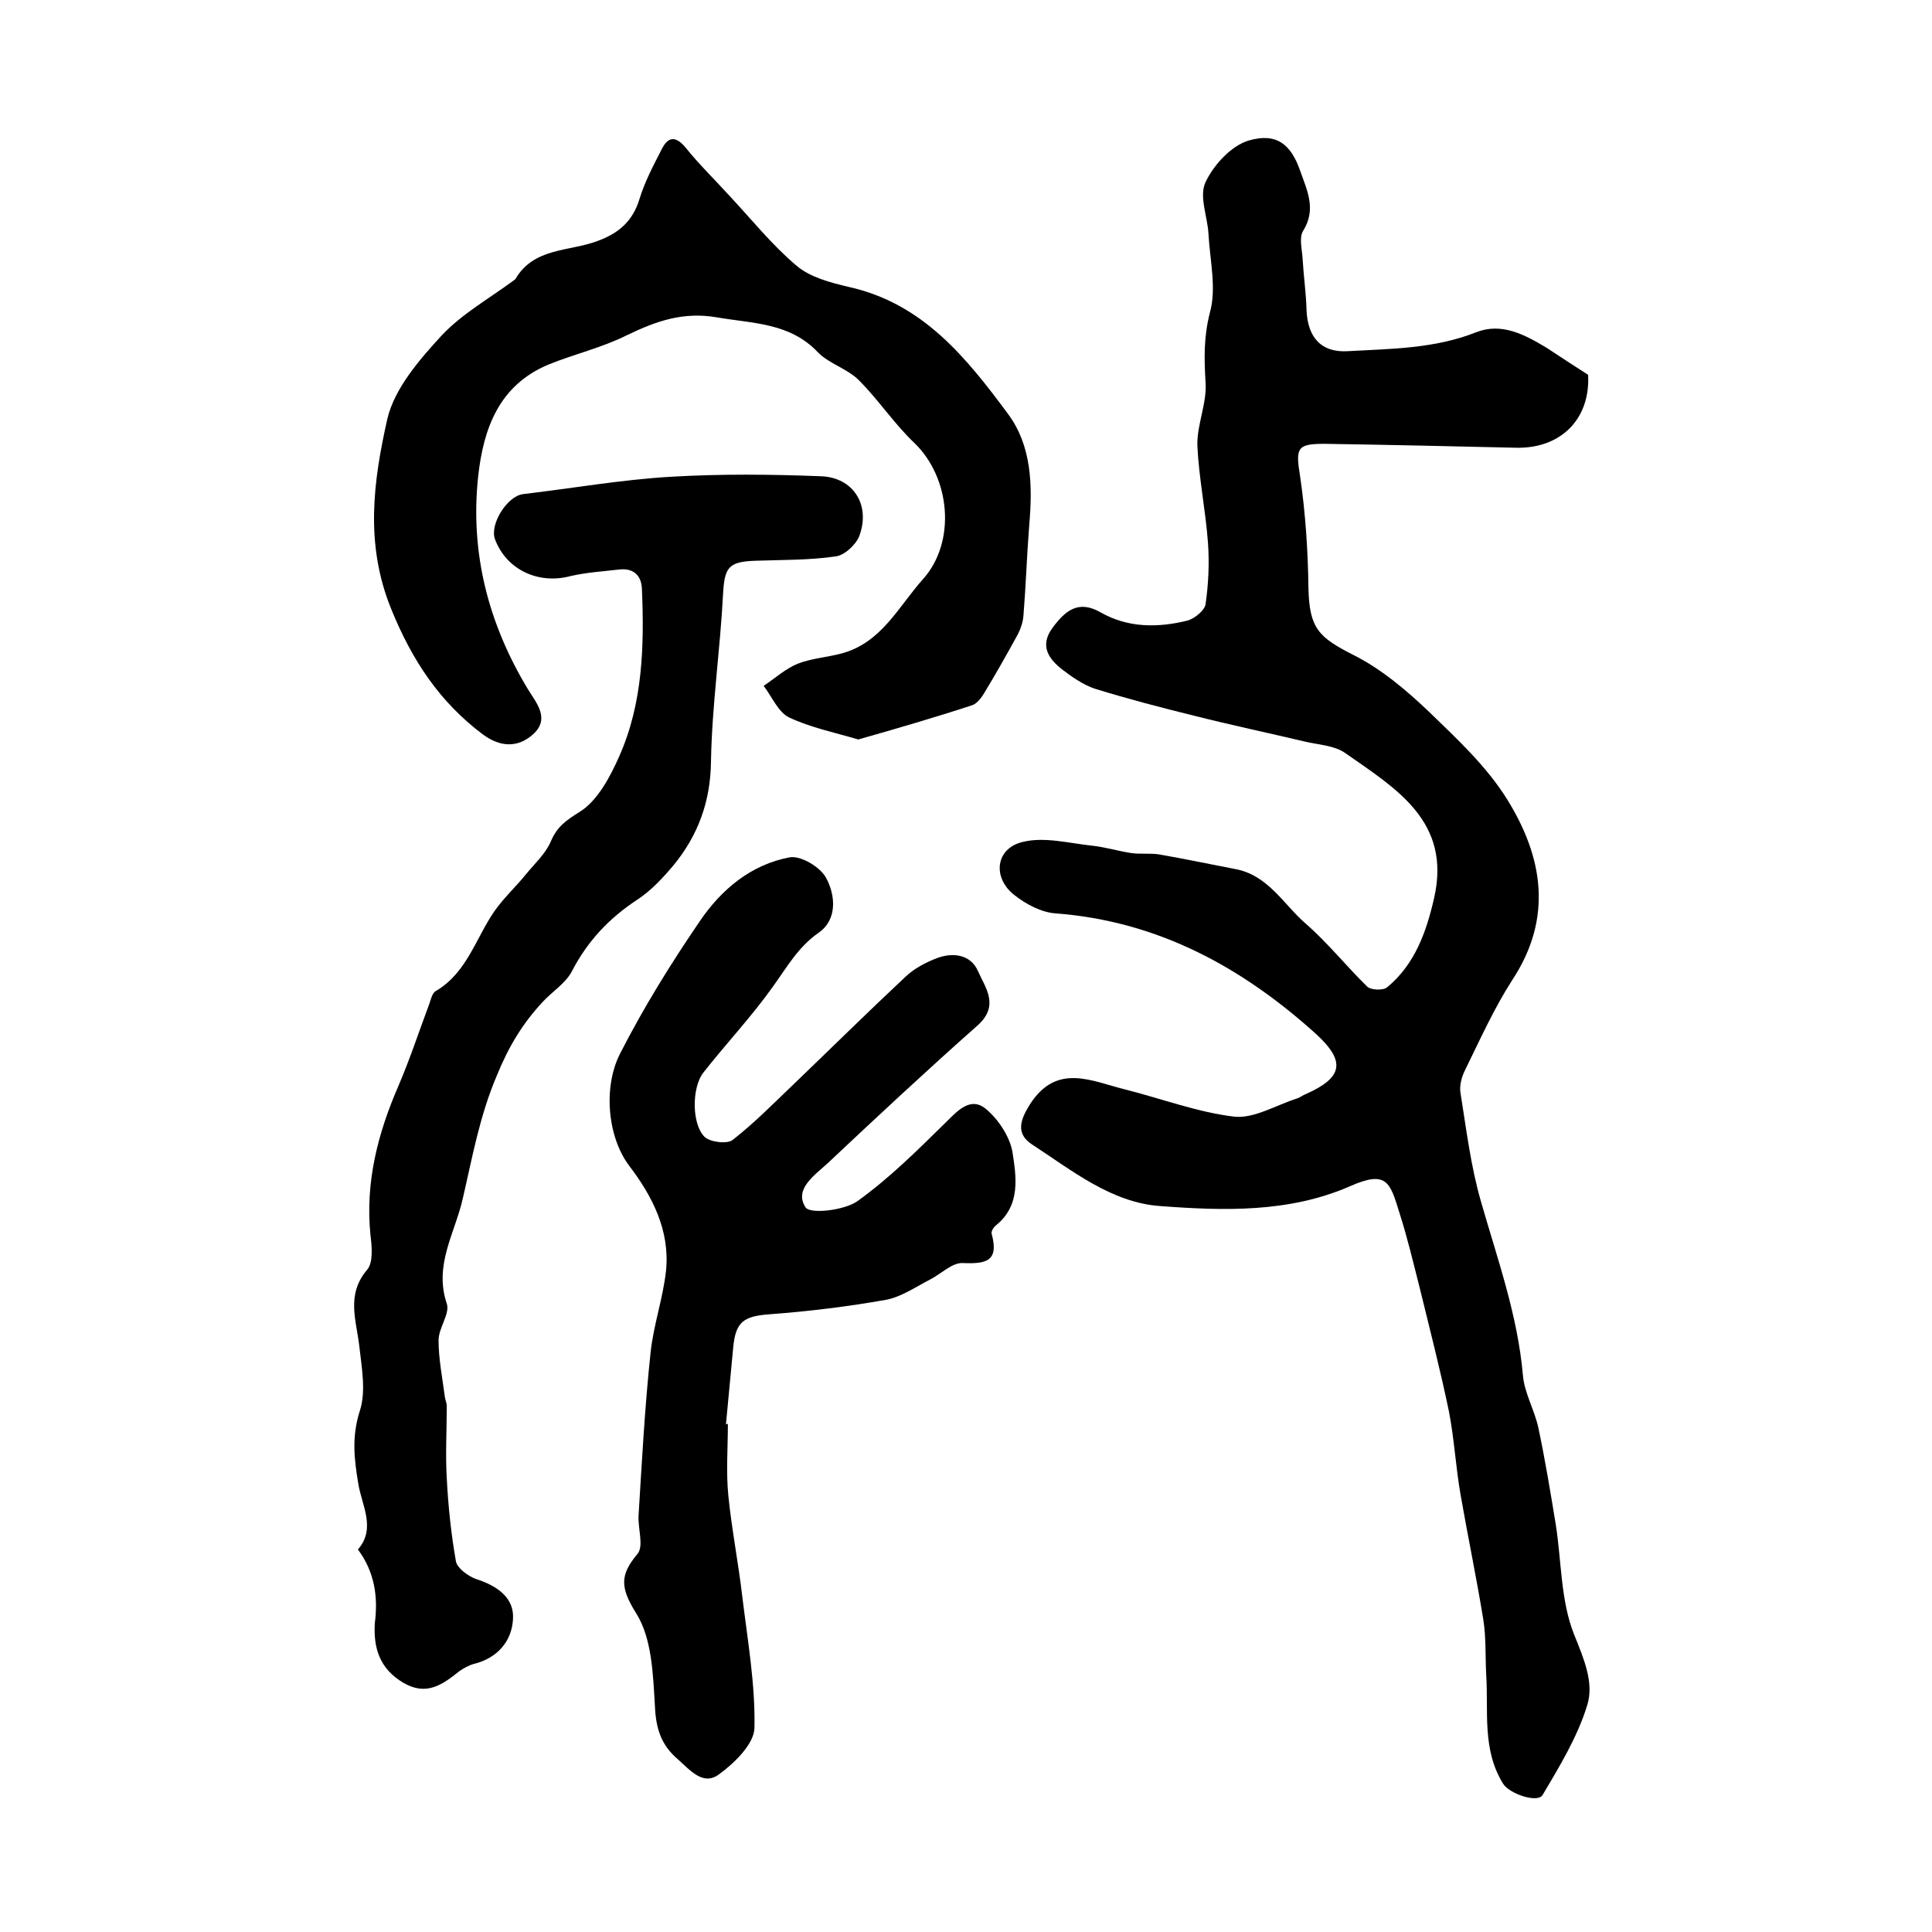<?xml version="1.0" encoding="utf-8"?>
<!-- Generator: Adobe Illustrator 22.0.0, SVG Export Plug-In . SVG Version: 6.00 Build 0)  -->
<svg version="1.1" id="图层_1" xmlns="http://www.w3.org/2000/svg" xmlns:xlink="http://www.w3.org/1999/xlink" x="0px" y="0px"
	 viewBox="0 0 400 400" style="enable-background:new 0 0 400 400;" xml:space="preserve">
<style type="text/css">
	.st0{fill:#FFFFFF;}
</style>
<g>
	
	<path d="M328.8,77.6c0.5,9.1-5.6,15.3-14.9,15.1c-13-0.3-26-0.6-39-0.8c-6.5-0.1-6.7,0.7-5.7,6.9c1.1,7.6,1.6,15.3,1.7,23
		c0.2,8.2,2,10.1,9.3,13.8c5.8,2.9,11.1,7.4,15.8,11.9c5.8,5.6,11.9,11.3,16.1,18.1c7.3,11.8,9.5,24.4,1,37.3
		c-3.8,5.9-6.7,12.4-9.8,18.7c-0.7,1.4-1.2,3.3-0.9,4.8c1.2,7.5,2.1,15,4.2,22.3c3.4,11.9,7.6,23.5,8.7,36c0.3,3.7,2.4,7.2,3.2,10.9
		c1.4,6.6,2.5,13.3,3.6,20c1.2,7.6,1,15.8,3.8,22.8c2,5,4.2,10,2.7,14.7c-2,6.5-5.7,12.6-9.2,18.5c-1,1.8-6.9-0.2-8.2-2.3
		c-4.4-7.1-3-15-3.5-22.6c-0.2-3.8,0-7.6-0.6-11.4c-1.4-8.6-3.2-17.2-4.7-25.8c-1-5.7-1.3-11.5-2.4-17.2c-1.8-8.7-4-17.2-6.1-25.8
		c-1.3-5.1-2.5-10.2-4.1-15.2c-2-6.5-2.6-9.1-10.3-5.7c-12.6,5.5-26.1,5.1-39.3,4.1c-10.1-0.7-18.3-7.4-26.6-12.8
		c-3.3-2.2-2.4-5-0.4-8.2c5.6-8.8,12.9-4.8,19.9-3.1c7.5,1.9,14.9,4.7,22.5,5.6c4.1,0.4,8.6-2.4,13-3.8c0.6-0.2,1.2-0.7,1.8-0.9
		c7.6-3.4,8.3-6.7,2.1-12.4c-15.4-13.9-32.8-23.4-54-25c-2.9-0.2-6.1-1.9-8.5-3.8c-4.6-3.6-3.9-9.7,1.8-11c4.5-1.1,9.6,0.3,14.4,0.8
		c2.7,0.3,5.3,1.1,7.9,1.5c2,0.3,4,0,5.9,0.3c5.2,0.9,10.4,2,15.6,3c6.9,1.2,10.1,7.3,14.7,11.3c4.6,4,8.4,8.8,12.8,13.1
		c0.8,0.7,3.3,0.8,4.1,0.1c5.7-4.7,8.1-11.4,9.7-18.4c3.7-16-8-22.8-18.4-30.1c-2.3-1.6-5.6-1.7-8.5-2.4c-7.6-1.8-15.2-3.4-22.7-5.3
		c-6.9-1.7-13.8-3.5-20.6-5.6c-2.4-0.8-4.7-2.4-6.8-4c-2.8-2.2-4.7-4.9-2-8.6c2.6-3.5,5.3-5.9,10-3.2c5.6,3.2,11.8,3.2,17.9,1.7
		c1.5-0.4,3.6-2.1,3.8-3.4c0.6-4.2,0.8-8.5,0.5-12.7c-0.5-6.8-1.9-13.5-2.2-20.2c-0.1-4.3,2-8.7,1.7-13c-0.3-5-0.4-9.4,0.9-14.5
		c1.4-5,0-10.8-0.3-16.3c-0.2-3.6-2-7.8-0.6-10.7c1.7-3.6,5.3-7.5,8.9-8.6c5.8-1.7,8.8,0.8,10.7,6.3c1.4,4,3.4,7.9,0.6,12.4
		c-0.9,1.4-0.2,3.9-0.1,5.9c0.2,3.5,0.7,6.9,0.8,10.4c0.2,5.7,3,9,8.7,8.6c8.9-0.5,17.8-0.5,26.4-3.9c5.3-2.1,10.1,0.5,14.6,3.2
		C323.1,73.9,325.8,75.7,328.8,77.6z"/>
	<path d="M150.7,294.8c0,5-0.4,10,0.1,14.9c0.7,7,2.1,14,2.9,21c1.1,9,2.7,18.1,2.5,27.1c-0.1,3.3-4.2,7.3-7.4,9.6
		c-3.3,2.4-6-1-8.5-3.2c-3.4-2.9-4.5-6.3-4.7-10.9c-0.4-6.6-0.6-14.1-3.9-19.3c-3.3-5.3-3.4-7.9,0.3-12.3c1.3-1.6,0.1-5.1,0.2-7.8
		c0.7-11.3,1.3-22.7,2.5-33.9c0.6-5.7,2.6-11.3,3.2-17c0.8-8.2-2.8-15.3-7.6-21.6c-4.5-5.9-5.5-16.3-1.9-23.3
		c4.9-9.6,10.5-18.6,16.5-27.4c4.5-6.6,10.6-11.7,18.6-13.2c2.3-0.4,6.3,2,7.5,4.2c2,3.6,2.4,8.7-1.5,11.4c-4.3,3-6.6,7.2-9.5,11.2
		c-4.4,6.2-9.7,11.8-14.4,17.8c-2.4,3.1-2.4,10.7,0.3,13.3c1.2,1.1,4.7,1.5,5.8,0.6c4.5-3.5,8.6-7.7,12.8-11.7
		c7.7-7.4,15.2-14.8,23-22.1c1.8-1.7,4.1-2.9,6.4-3.8c3.4-1.3,7.1-0.8,8.6,2.7c1.5,3.4,4.5,7.1-0.1,11.2
		c-10.5,9.3-20.8,18.9-31,28.5c-2.7,2.5-7.1,5.4-4.6,9.2c1,1.4,8,0.6,10.7-1.3c6.7-4.8,12.6-10.7,18.5-16.5c2.4-2.4,5-5.1,8-2.7
		c2.6,2.1,5,5.7,5.6,8.9c0.8,5.2,1.8,11.1-3.4,15.3c-0.5,0.4-1,1.2-0.9,1.7c1.6,5.8-1.2,6.3-6,6.1c-2.2-0.1-4.5,2.3-6.9,3.5
		c-2.9,1.5-5.8,3.5-8.9,4.1c-7.9,1.4-16,2.4-24.1,3c-5.4,0.4-7.1,1.5-7.6,6.9c-0.5,5.3-1,10.6-1.5,15.9
		C150.5,294.8,150.6,294.8,150.7,294.8z"/>
	<path d="M74.1,320.8c3.8-4.3,0.8-9.2,0.1-13.5c-0.9-5.3-1.4-9.9,0.3-15.2c1.3-4,0.4-8.9-0.1-13.3c-0.6-5.4-2.8-10.7,1.6-15.9
		c1.3-1.5,1-4.8,0.7-7.2c-1.1-10.9,1.5-21,5.8-30.9c2.4-5.6,4.3-11.4,6.4-17c0.3-0.9,0.6-2.2,1.3-2.6c6.5-3.8,8.3-11,12.2-16.6
		c1.9-2.7,4.4-5,6.5-7.6c1.8-2.2,4-4.2,5.1-6.7c1.3-3.1,3.1-4.4,6-6.2c3.7-2.3,6.3-7.2,8.2-11.5c4.9-11,5.2-22.9,4.7-34.7
		c-0.1-2.7-1.7-4.3-4.6-4c-3.4,0.4-6.9,0.6-10.3,1.4c-6.5,1.7-13.1-1.3-15.5-7.6c-1.2-3.1,2.5-9,5.8-9.4c10.2-1.2,20.4-3,30.7-3.6
		c10.3-0.6,20.6-0.5,30.9-0.1c6.8,0.2,10.4,6,8,12.4c-0.7,1.8-3.1,4-4.9,4.2c-5.5,0.8-11.1,0.7-16.7,0.9c-5.5,0.2-6.3,1.4-6.6,6.9
		c-0.6,11.6-2.3,23.1-2.5,34.7c-0.1,8.3-2.7,15.3-7.8,21.5c-2.2,2.6-4.6,5.2-7.5,7.1c-5.8,3.8-10.3,8.6-13.5,14.8
		c-1.3,2.5-4.1,4.2-6.1,6.4c-4.1,4.4-7,9.2-9.4,15.1c-3.6,8.4-5.1,17-7.1,25.6c-1.6,7.1-6,13.7-3.3,21.7c0.7,2.1-1.7,5-1.7,7.6
		c0,3.9,0.8,7.8,1.3,11.7c0.1,0.7,0.4,1.3,0.4,1.9c0,5-0.3,10,0,15c0.3,5.8,0.9,11.5,1.9,17.2c0.3,1.4,2.5,3,4.1,3.6
		c4.4,1.4,8.1,3.9,7.7,8.5c-0.3,4.4-3.2,7.9-8.1,9.1c-1.1,0.3-2.1,0.9-3,1.5c-3.5,2.8-6.8,5.2-11.6,2.4c-4.9-2.9-6.2-7.2-5.9-12.3
		C78.3,330.7,77.6,325.5,74.1,320.8z"/>
	<path d="M177.7,153.1c-5.1-1.5-10-2.5-14.4-4.6c-2.2-1.1-3.5-4.3-5.2-6.5c2.4-1.6,4.6-3.6,7.1-4.6c2.8-1.1,6-1.3,9-2.1
		c8.3-2.2,11.8-9.7,16.9-15.4c6.9-7.7,5.7-21-1.8-28.2c-4.2-4-7.4-8.9-11.5-13c-2.4-2.4-6.2-3.4-8.5-5.8c-5.8-6.1-13.4-5.9-20.9-7.2
		c-7-1.2-12.6,0.8-18.6,3.7c-5.2,2.6-10.9,3.9-16.3,6.1c-10.2,4.3-13.4,13.2-14.5,23.1c-1.7,15.9,2.1,30.5,10.3,44.1
		c1.8,2.9,4.6,6.1,1.1,9.3c-3.2,2.9-6.9,2.7-10.5,0c-8.9-6.7-14.6-15.3-18.9-25.9c-5.5-13.5-3.7-26.5-0.8-39.4
		c1.5-6.3,6.6-12.2,11.2-17.2c4.2-4.5,9.9-7.7,14.9-11.4c0.1-0.1,0.3-0.2,0.4-0.3c3.8-6.6,11.2-5.7,17-7.9c4.4-1.6,7.3-4.1,8.7-8.7
		c1.1-3.6,2.9-7,4.6-10.3c1.2-2.4,2.7-3,4.9-0.4c2.8,3.5,6,6.6,9,9.9c4.6,4.9,8.9,10.3,14,14.6c2.8,2.4,7,3.5,10.8,4.4
		c15.4,3.4,24.4,14.7,33,26.3c4.9,6.6,5.1,14.8,4.4,22.9c-0.5,6.3-0.7,12.6-1.2,18.8c-0.1,1.3-0.5,2.6-1.1,3.8
		c-2.3,4.2-4.6,8.3-7.1,12.4c-0.6,1-1.5,2.1-2.4,2.4C193.7,148.5,185.8,150.8,177.7,153.1z"/>
</g>
</svg>
